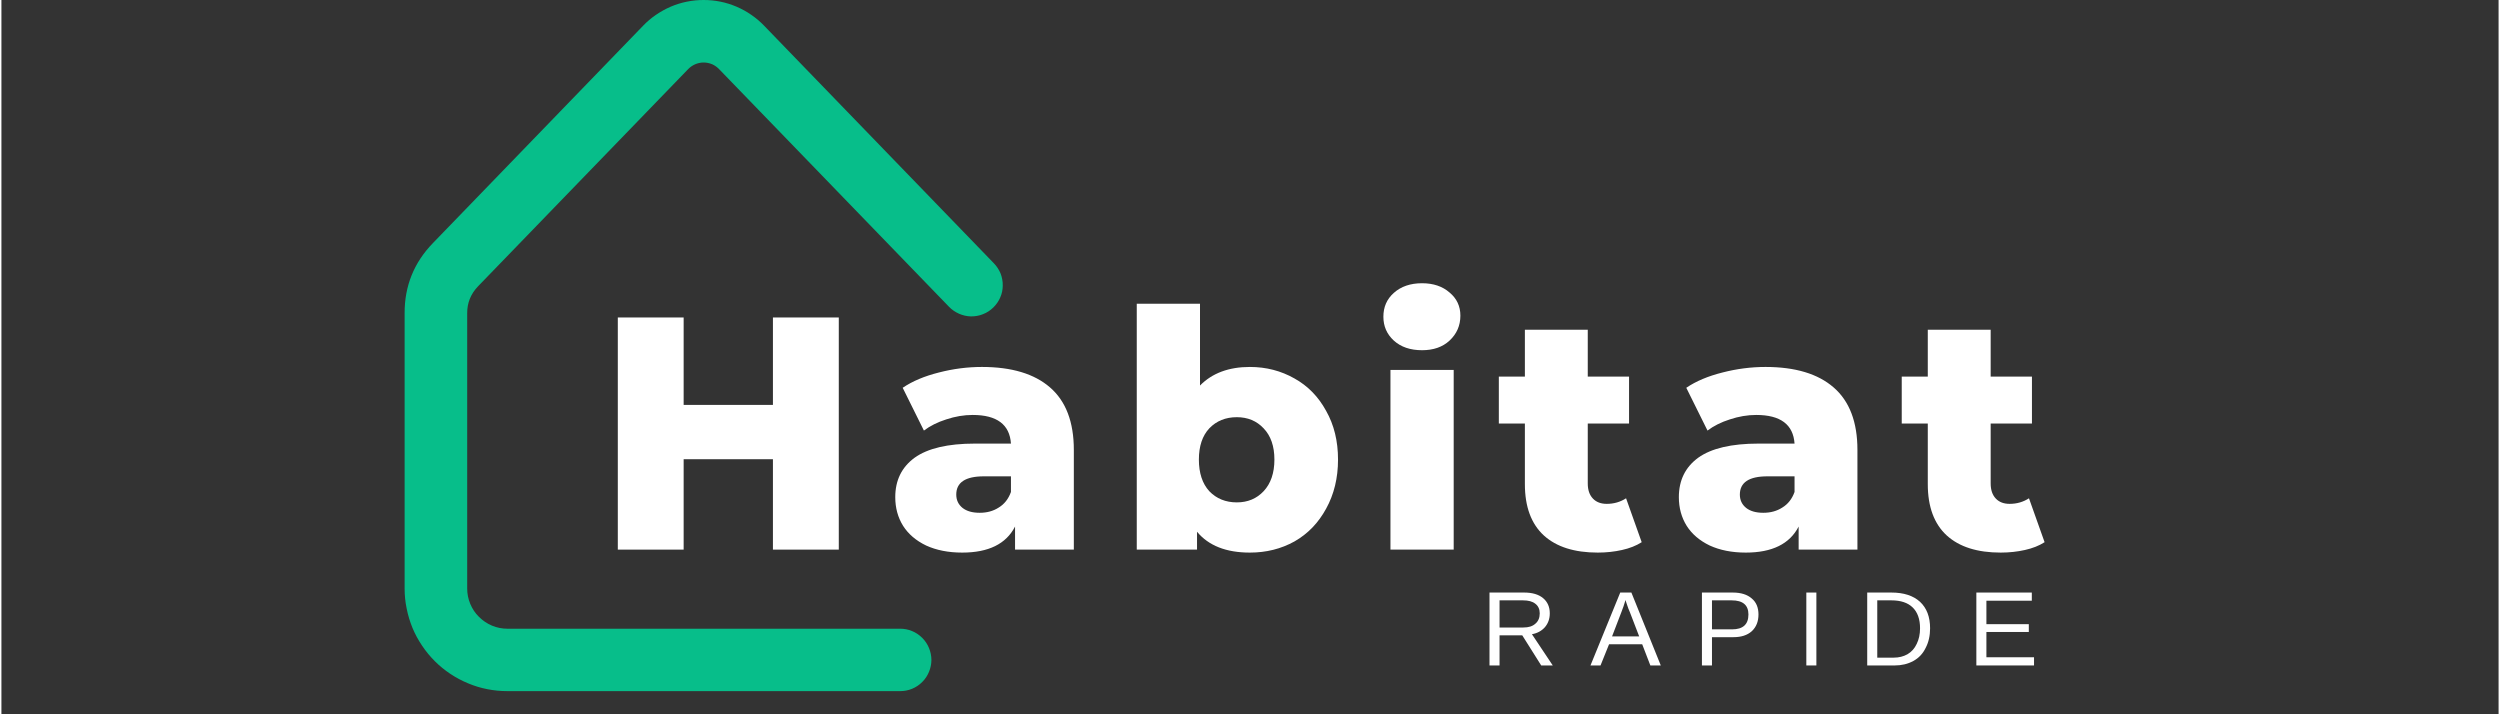 <svg xmlns="http://www.w3.org/2000/svg" xmlns:xlink="http://www.w3.org/1999/xlink" width="140" zoomAndPan="magnify" viewBox="0 0 104.88 30" height="40" preserveAspectRatio="xMidYMid meet" version="1.0"><rect x="0" y="0" width="104.88" height="30" fill="#333333" stroke="none"/><defs><g/><clipPath id="1c53773e92"><path d="M 16.922 0 L 42.328 0 L 42.328 29.031 L 16.922 29.031 Z M 16.922 0 " clip-rule="nonzero"/></clipPath><clipPath id="5ab76cfc49"><path d="M 61 23 L 88 23 L 88 29.031 L 61 29.031 Z M 61 23 " clip-rule="nonzero"/></clipPath><clipPath id="d68de3ca1e"><rect x="0" width="27" y="0" height="7"/></clipPath></defs><g clip-path="url(#1c53773e92)"><path fill="#07be8a" d="M 37.742 29.027 L 21.246 29.027 C 20.961 29.027 20.684 29 20.406 28.945 C 20.129 28.891 19.859 28.809 19.598 28.699 C 19.336 28.59 19.086 28.457 18.852 28.301 C 18.617 28.145 18.398 27.965 18.199 27.766 C 18 27.566 17.82 27.348 17.664 27.113 C 17.504 26.875 17.371 26.629 17.262 26.367 C 17.156 26.105 17.074 25.836 17.02 25.559 C 16.961 25.281 16.934 25 16.934 24.719 L 16.934 13.156 C 16.93 12.012 17.328 11.027 18.125 10.207 L 26.949 1.082 C 27.113 0.91 27.293 0.758 27.488 0.625 C 27.688 0.488 27.895 0.375 28.109 0.281 C 28.328 0.188 28.555 0.117 28.789 0.07 C 29.02 0.023 29.254 0 29.492 0 C 29.73 0 29.965 0.023 30.199 0.07 C 30.43 0.117 30.656 0.188 30.875 0.281 C 31.094 0.375 31.301 0.488 31.496 0.625 C 31.691 0.758 31.871 0.91 32.035 1.082 L 41.684 11.059 C 41.805 11.184 41.898 11.328 41.965 11.488 C 42.027 11.652 42.059 11.82 42.055 11.996 C 42.055 12.168 42.02 12.336 41.949 12.496 C 41.879 12.656 41.781 12.797 41.656 12.918 C 41.531 13.039 41.387 13.133 41.227 13.195 C 41.062 13.262 40.895 13.289 40.719 13.289 C 40.543 13.285 40.379 13.246 40.219 13.176 C 40.059 13.105 39.918 13.008 39.797 12.883 L 30.148 2.91 C 30.062 2.82 29.965 2.75 29.852 2.699 C 29.738 2.652 29.617 2.625 29.492 2.625 C 29.367 2.625 29.25 2.652 29.137 2.699 C 29.023 2.75 28.922 2.82 28.836 2.91 L 20.012 12.031 C 19.711 12.348 19.559 12.723 19.562 13.156 L 19.562 24.719 C 19.562 24.941 19.605 25.156 19.691 25.363 C 19.777 25.57 19.898 25.754 20.059 25.91 C 20.215 26.066 20.398 26.191 20.605 26.277 C 20.809 26.363 21.027 26.406 21.25 26.406 L 37.746 26.406 C 37.918 26.406 38.086 26.438 38.246 26.504 C 38.406 26.57 38.551 26.668 38.672 26.789 C 38.797 26.914 38.891 27.055 38.957 27.215 C 39.023 27.375 39.059 27.543 39.059 27.719 C 39.059 27.891 39.023 28.059 38.957 28.219 C 38.891 28.379 38.797 28.523 38.672 28.645 C 38.551 28.77 38.406 28.863 38.246 28.93 C 38.086 28.996 37.918 29.027 37.746 29.027 Z M 37.742 29.027 " fill-opacity="1" fill-rule="nonzero"/></g><g fill="#ffffff" fill-opacity="1"><g transform="translate(24.919, 23.084)"><g><path d="M 10.25 -9.75 L 10.25 0 L 7.484 0 L 7.484 -3.797 L 3.734 -3.797 L 3.734 0 L 0.969 0 L 0.969 -9.75 L 3.734 -9.75 L 3.734 -6.078 L 7.484 -6.078 L 7.484 -9.75 Z M 10.25 -9.75 "/></g></g></g><g fill="#ffffff" fill-opacity="1"><g transform="translate(37.119, 23.084)"><g><path d="M 4.062 -7.672 C 5.312 -7.672 6.266 -7.383 6.922 -6.812 C 7.586 -6.238 7.922 -5.363 7.922 -4.188 L 7.922 0 L 5.453 0 L 5.453 -0.969 C 5.078 -0.238 4.336 0.125 3.234 0.125 C 2.648 0.125 2.145 0.023 1.719 -0.172 C 1.289 -0.379 0.969 -0.656 0.75 -1 C 0.531 -1.352 0.422 -1.754 0.422 -2.203 C 0.422 -2.91 0.691 -3.461 1.234 -3.859 C 1.785 -4.254 2.629 -4.453 3.766 -4.453 L 5.281 -4.453 C 5.227 -5.254 4.691 -5.656 3.672 -5.656 C 3.305 -5.656 2.938 -5.594 2.562 -5.469 C 2.195 -5.352 1.883 -5.195 1.625 -5 L 0.734 -6.797 C 1.148 -7.078 1.656 -7.289 2.25 -7.438 C 2.852 -7.594 3.457 -7.672 4.062 -7.672 Z M 3.969 -1.547 C 4.27 -1.547 4.535 -1.617 4.766 -1.766 C 5.004 -1.91 5.176 -2.129 5.281 -2.422 L 5.281 -3.078 L 4.141 -3.078 C 3.367 -3.078 2.984 -2.82 2.984 -2.312 C 2.984 -2.082 3.07 -1.895 3.25 -1.75 C 3.426 -1.613 3.664 -1.547 3.969 -1.547 Z M 3.969 -1.547 "/></g></g></g><g fill="#ffffff" fill-opacity="1"><g transform="translate(46.84, 23.084)"><g><path d="M 5.594 -7.672 C 6.281 -7.672 6.906 -7.508 7.469 -7.188 C 8.031 -6.875 8.473 -6.422 8.797 -5.828 C 9.129 -5.242 9.297 -4.562 9.297 -3.781 C 9.297 -3.008 9.129 -2.32 8.797 -1.719 C 8.473 -1.125 8.031 -0.664 7.469 -0.344 C 6.906 -0.031 6.281 0.125 5.594 0.125 C 4.602 0.125 3.863 -0.164 3.375 -0.75 L 3.375 0 L 0.844 0 L 0.844 -10.328 L 3.5 -10.328 L 3.5 -6.891 C 4.008 -7.41 4.707 -7.672 5.594 -7.672 Z M 5.047 -1.984 C 5.504 -1.984 5.879 -2.141 6.172 -2.453 C 6.473 -2.773 6.625 -3.219 6.625 -3.781 C 6.625 -4.344 6.473 -4.781 6.172 -5.094 C 5.879 -5.406 5.504 -5.562 5.047 -5.562 C 4.578 -5.562 4.191 -5.406 3.891 -5.094 C 3.598 -4.781 3.453 -4.344 3.453 -3.781 C 3.453 -3.219 3.598 -2.773 3.891 -2.453 C 4.191 -2.141 4.578 -1.984 5.047 -1.984 Z M 5.047 -1.984 "/></g></g></g><g fill="#ffffff" fill-opacity="1"><g transform="translate(57.495, 23.084)"><g><path d="M 0.844 -7.547 L 3.5 -7.547 L 3.5 0 L 0.844 0 Z M 2.172 -8.375 C 1.68 -8.375 1.285 -8.508 0.984 -8.781 C 0.691 -9.051 0.547 -9.383 0.547 -9.781 C 0.547 -10.188 0.691 -10.52 0.984 -10.781 C 1.285 -11.051 1.68 -11.188 2.172 -11.188 C 2.648 -11.188 3.035 -11.055 3.328 -10.797 C 3.629 -10.547 3.781 -10.223 3.781 -9.828 C 3.781 -9.41 3.629 -9.062 3.328 -8.781 C 3.035 -8.508 2.648 -8.375 2.172 -8.375 Z M 2.172 -8.375 "/></g></g></g><g fill="#ffffff" fill-opacity="1"><g transform="translate(62.829, 23.084)"><g><path d="M 6.062 -0.312 C 5.832 -0.164 5.555 -0.055 5.234 0.016 C 4.922 0.086 4.582 0.125 4.219 0.125 C 3.238 0.125 2.484 -0.113 1.953 -0.594 C 1.422 -1.082 1.156 -1.801 1.156 -2.75 L 1.156 -5.297 L 0.062 -5.297 L 0.062 -7.266 L 1.156 -7.266 L 1.156 -9.234 L 3.797 -9.234 L 3.797 -7.266 L 5.531 -7.266 L 5.531 -5.297 L 3.797 -5.297 L 3.797 -2.781 C 3.797 -2.508 3.867 -2.297 4.016 -2.141 C 4.16 -1.992 4.352 -1.922 4.594 -1.922 C 4.895 -1.922 5.164 -2 5.406 -2.156 Z M 6.062 -0.312 "/></g></g></g><g fill="#ffffff" fill-opacity="1"><g transform="translate(70.03, 23.084)"><g><path d="M 4.062 -7.672 C 5.312 -7.672 6.266 -7.383 6.922 -6.812 C 7.586 -6.238 7.922 -5.363 7.922 -4.188 L 7.922 0 L 5.453 0 L 5.453 -0.969 C 5.078 -0.238 4.336 0.125 3.234 0.125 C 2.648 0.125 2.145 0.023 1.719 -0.172 C 1.289 -0.379 0.969 -0.656 0.75 -1 C 0.531 -1.352 0.422 -1.754 0.422 -2.203 C 0.422 -2.91 0.691 -3.461 1.234 -3.859 C 1.785 -4.254 2.629 -4.453 3.766 -4.453 L 5.281 -4.453 C 5.227 -5.254 4.691 -5.656 3.672 -5.656 C 3.305 -5.656 2.938 -5.594 2.562 -5.469 C 2.195 -5.352 1.883 -5.195 1.625 -5 L 0.734 -6.797 C 1.148 -7.078 1.656 -7.289 2.25 -7.438 C 2.852 -7.594 3.457 -7.672 4.062 -7.672 Z M 3.969 -1.547 C 4.27 -1.547 4.535 -1.617 4.766 -1.766 C 5.004 -1.91 5.176 -2.129 5.281 -2.422 L 5.281 -3.078 L 4.141 -3.078 C 3.367 -3.078 2.984 -2.82 2.984 -2.312 C 2.984 -2.082 3.07 -1.895 3.25 -1.75 C 3.426 -1.613 3.664 -1.547 3.969 -1.547 Z M 3.969 -1.547 "/></g></g></g><g fill="#ffffff" fill-opacity="1"><g transform="translate(79.751, 23.084)"><g><path d="M 6.062 -0.312 C 5.832 -0.164 5.555 -0.055 5.234 0.016 C 4.922 0.086 4.582 0.125 4.219 0.125 C 3.238 0.125 2.484 -0.113 1.953 -0.594 C 1.422 -1.082 1.156 -1.801 1.156 -2.75 L 1.156 -5.297 L 0.062 -5.297 L 0.062 -7.266 L 1.156 -7.266 L 1.156 -9.234 L 3.797 -9.234 L 3.797 -7.266 L 5.531 -7.266 L 5.531 -5.297 L 3.797 -5.297 L 3.797 -2.781 C 3.797 -2.508 3.867 -2.297 4.016 -2.141 C 4.16 -1.992 4.352 -1.922 4.594 -1.922 C 4.895 -1.922 5.164 -2 5.406 -2.156 Z M 6.062 -0.312 "/></g></g></g><g clip-path="url(#5ab76cfc49)"><g transform="matrix(1, 0, 0, 1, 61, 23)"><g clip-path="url(#d68de3ca1e)"><g fill="#ffffff" fill-opacity="1"><g transform="translate(1.14, 4.949)"><g><path d="M 2.531 0 L 1.734 -1.266 L 0.781 -1.266 L 0.781 0 L 0.359 0 L 0.359 -3.062 L 1.812 -3.062 C 2.156 -3.062 2.422 -2.984 2.609 -2.828 C 2.797 -2.672 2.891 -2.457 2.891 -2.188 C 2.891 -1.957 2.82 -1.766 2.688 -1.609 C 2.551 -1.453 2.367 -1.352 2.141 -1.312 L 3.016 0 Z M 2.469 -2.188 C 2.469 -2.363 2.406 -2.5 2.281 -2.594 C 2.164 -2.688 1.992 -2.734 1.766 -2.734 L 0.781 -2.734 L 0.781 -1.594 L 1.781 -1.594 C 2 -1.594 2.164 -1.645 2.281 -1.75 C 2.406 -1.852 2.469 -2 2.469 -2.188 Z M 2.469 -2.188 "/></g></g></g><g fill="#ffffff" fill-opacity="1"><g transform="translate(5.724, 4.949)"><g><path d="M 2.531 0 L 2.188 -0.891 L 0.797 -0.891 L 0.438 0 L 0.016 0 L 1.266 -3.062 L 1.734 -3.062 L 2.969 0 Z M 1.484 -2.75 L 1.469 -2.688 C 1.438 -2.57 1.383 -2.422 1.312 -2.234 L 0.922 -1.219 L 2.062 -1.219 L 1.672 -2.234 C 1.629 -2.328 1.586 -2.438 1.547 -2.562 Z M 1.484 -2.75 "/></g></g></g><g fill="#ffffff" fill-opacity="1"><g transform="translate(10.062, 4.949)"><g><path d="M 2.734 -2.141 C 2.734 -1.848 2.641 -1.613 2.453 -1.438 C 2.266 -1.27 2.008 -1.188 1.688 -1.188 L 0.781 -1.188 L 0.781 0 L 0.359 0 L 0.359 -3.062 L 1.656 -3.062 C 2 -3.062 2.266 -2.977 2.453 -2.812 C 2.641 -2.656 2.734 -2.43 2.734 -2.141 Z M 2.312 -2.141 C 2.312 -2.535 2.078 -2.734 1.609 -2.734 L 0.781 -2.734 L 0.781 -1.516 L 1.625 -1.516 C 2.082 -1.516 2.312 -1.723 2.312 -2.141 Z M 2.312 -2.141 "/></g></g></g><g fill="#ffffff" fill-opacity="1"><g transform="translate(14.4, 4.949)"><g><path d="M 0.406 0 L 0.406 -3.062 L 0.828 -3.062 L 0.828 0 Z M 0.406 0 "/></g></g></g><g fill="#ffffff" fill-opacity="1"><g transform="translate(17.004, 4.949)"><g><path d="M 3 -1.562 C 3 -1.25 2.938 -0.973 2.812 -0.734 C 2.695 -0.492 2.523 -0.312 2.297 -0.188 C 2.066 -0.062 1.805 0 1.516 0 L 0.359 0 L 0.359 -3.062 L 1.375 -3.062 C 1.895 -3.062 2.297 -2.93 2.578 -2.672 C 2.859 -2.41 3 -2.039 3 -1.562 Z M 2.578 -1.562 C 2.578 -1.945 2.473 -2.238 2.266 -2.438 C 2.066 -2.633 1.77 -2.734 1.375 -2.734 L 0.781 -2.734 L 0.781 -0.328 L 1.469 -0.328 C 1.688 -0.328 1.879 -0.375 2.047 -0.469 C 2.223 -0.57 2.352 -0.719 2.438 -0.906 C 2.531 -1.094 2.578 -1.312 2.578 -1.562 Z M 2.578 -1.562 "/></g></g></g><g fill="#ffffff" fill-opacity="1"><g transform="translate(21.588, 4.949)"><g><path d="M 0.359 0 L 0.359 -3.062 L 2.688 -3.062 L 2.688 -2.719 L 0.781 -2.719 L 0.781 -1.734 L 2.562 -1.734 L 2.562 -1.406 L 0.781 -1.406 L 0.781 -0.344 L 2.781 -0.344 L 2.781 0 Z M 0.359 0 "/></g></g></g></g></g></g></svg>
